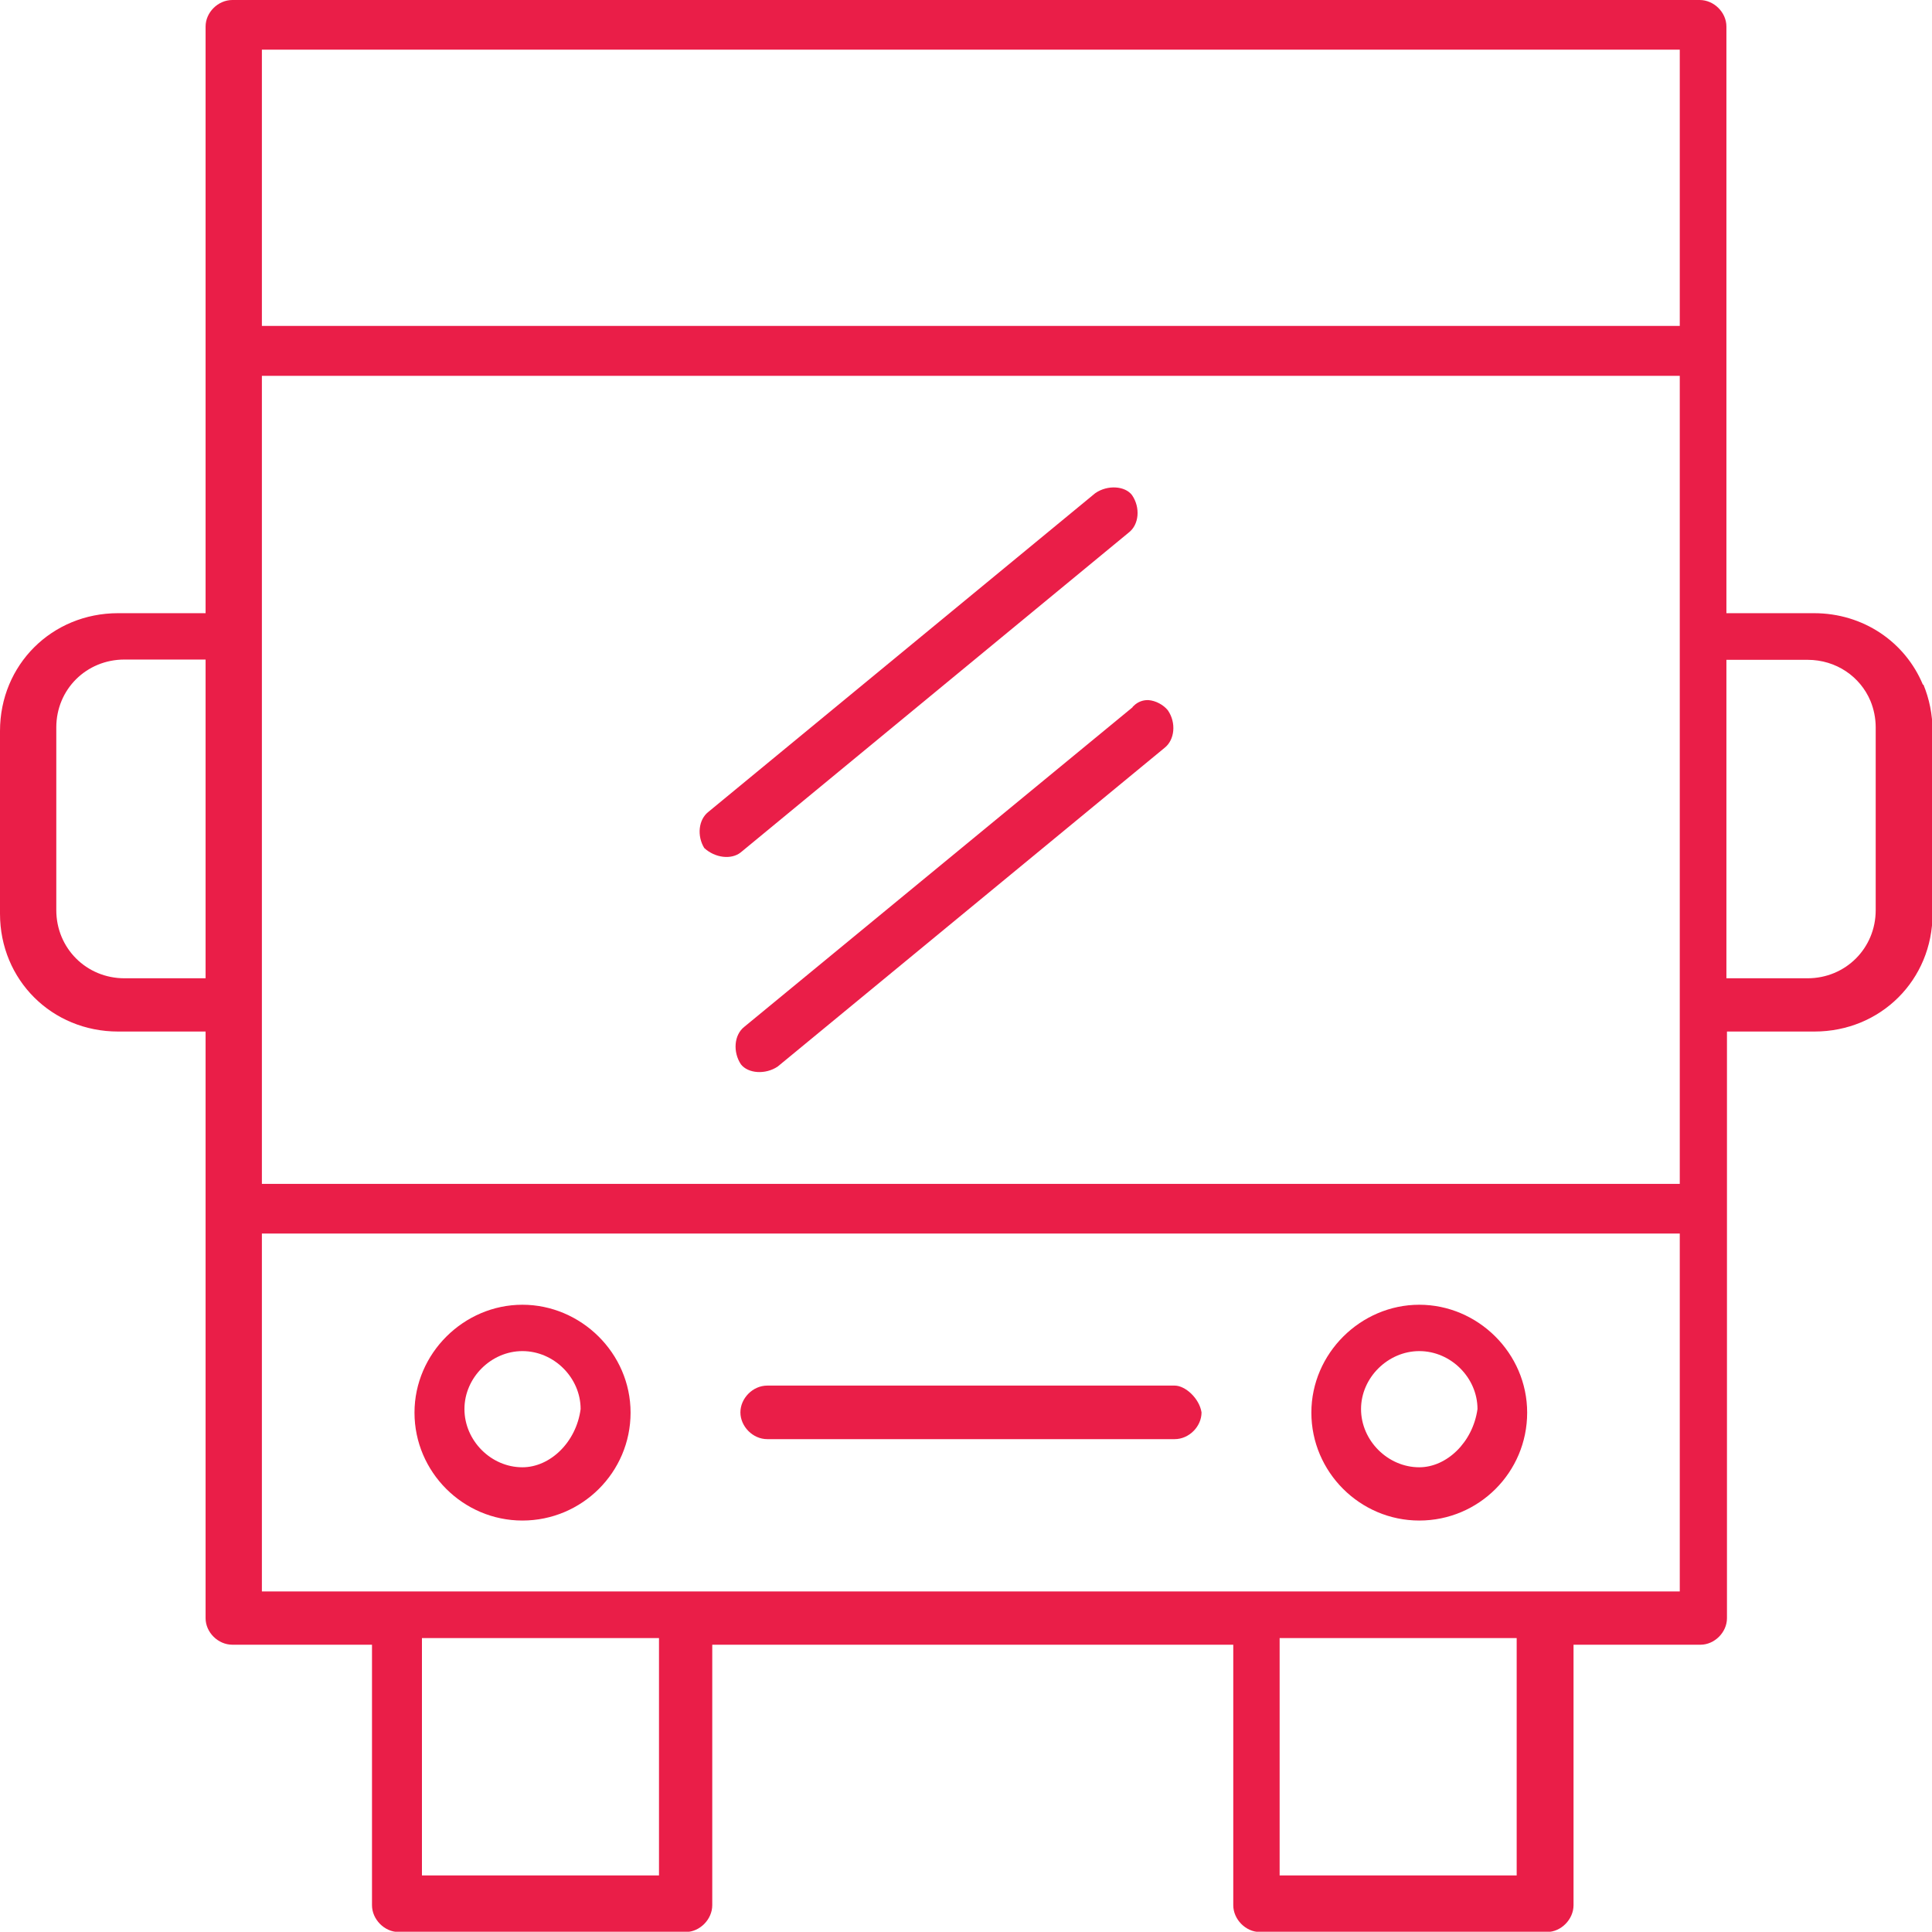 <?xml version="1.0" encoding="UTF-8"?>
<svg id="Warstwa_1" data-name="Warstwa 1" xmlns="http://www.w3.org/2000/svg" viewBox="0 0 70.01 70">
  <defs>
    <style>
      .cls-1 {
        fill: #ea1e48;
      }
    </style>
  </defs>
  <path class="cls-1" d="M18.93,55.1c2.16,0,3.92-1.75,3.92-3.91s-1.8-3.91-3.92-3.91-3.91,1.76-3.91,3.91,1.76,3.91,3.91,3.91ZM18.93,48.96c1.15,0,2.11.97,2.11,2.1-.16,1.21-1.11,2.11-2.11,2.11-1.14,0-2.1-.97-2.1-2.11s.97-2.1,2.1-2.1Z"/>
  <path class="cls-1" d="M51.43,55.1c2.16,0,3.91-1.75,3.91-3.91s-1.79-3.91-3.91-3.91-3.91,1.76-3.91,3.91,1.76,3.91,3.91,3.91ZM51.43,48.96c1.15,0,2.11.97,2.11,2.1-.17,1.21-1.12,2.11-2.11,2.11-1.14,0-2.11-.97-2.11-2.11s.98-2.1,2.11-2.1Z"/>
  <path class="cls-1" d="M27.8,52.15h14.77c.51,0,.97-.45.97-.97-.08-.51-.59-.97-.97-.97h-14.77c-.52,0-.97.46-.97.97s.45.97.97.97Z"/>
  <path class="cls-1" d="M26.84,30.89l14.06-11.59c.38-.29.43-.91.12-1.36-.25-.33-.88-.38-1.33-.07l-14.02,11.55c-.36.28-.42.87-.15,1.31.39.36.98.43,1.32.16Z"/>
  <path class="cls-1" d="M41.04,25.63l-14.07,11.58c-.37.29-.42.91-.12,1.36.26.33.88.38,1.33.08l14.02-11.55c.37-.29.43-.91.12-1.36-.16-.2-.44-.35-.7-.37h-.04c-.13,0-.33.04-.5.21l-.04.04Z"/>
  <path class="cls-1" d="M69.68,24.81c-.64-1.54-2.15-2.59-3.95-2.59h-3.17V.96c0-.51-.45-.96-.97-.96H8.42c-.52,0-.97.45-.97.96v21.26h-3.17c-2.4,0-4.28,1.87-4.28,4.27v6.62c0,2.4,1.88,4.27,4.28,4.27h3.17v21.26c0,.51.45.96.97.96h5.06v9.44c0,.51.45.97.96.97h10.41c.51,0,.96-.46.96-.97v-9.44h18.88v9.44c0,.51.45.97.96.97h10.41c.51,0,.96-.46.96-.97v-9.44h4.6c.51,0,.96-.45.96-.96v-21.26h0s3.17,0,3.17,0c2.4,0,4.28-1.87,4.28-4.27v-6.62c0-.6-.12-1.17-.33-1.68ZM7.45,35.45h-2.94c-1.38,0-2.47-1.09-2.47-2.47v-6.62c0-1.38,1.09-2.46,2.47-2.46h2.94v11.55ZM23.88,67.96h-8.59v-8.6h8.59v8.6ZM54.96,67.96h-8.59v-8.6h8.59v8.6ZM60.87,57.67H9.49v-12.97h51.38v12.97ZM60.87,42.9H9.49V13.62h51.38v29.28ZM60.87,11.81H9.49V1.8h51.38v10.01ZM62.56,23.91h0s2.94,0,2.94,0c1.04,0,1.91.61,2.28,1.49.12.29.19.62.19.96v6.62c0,1.38-1.09,2.47-2.47,2.47h-2.94v-11.55Z"/>
</svg>